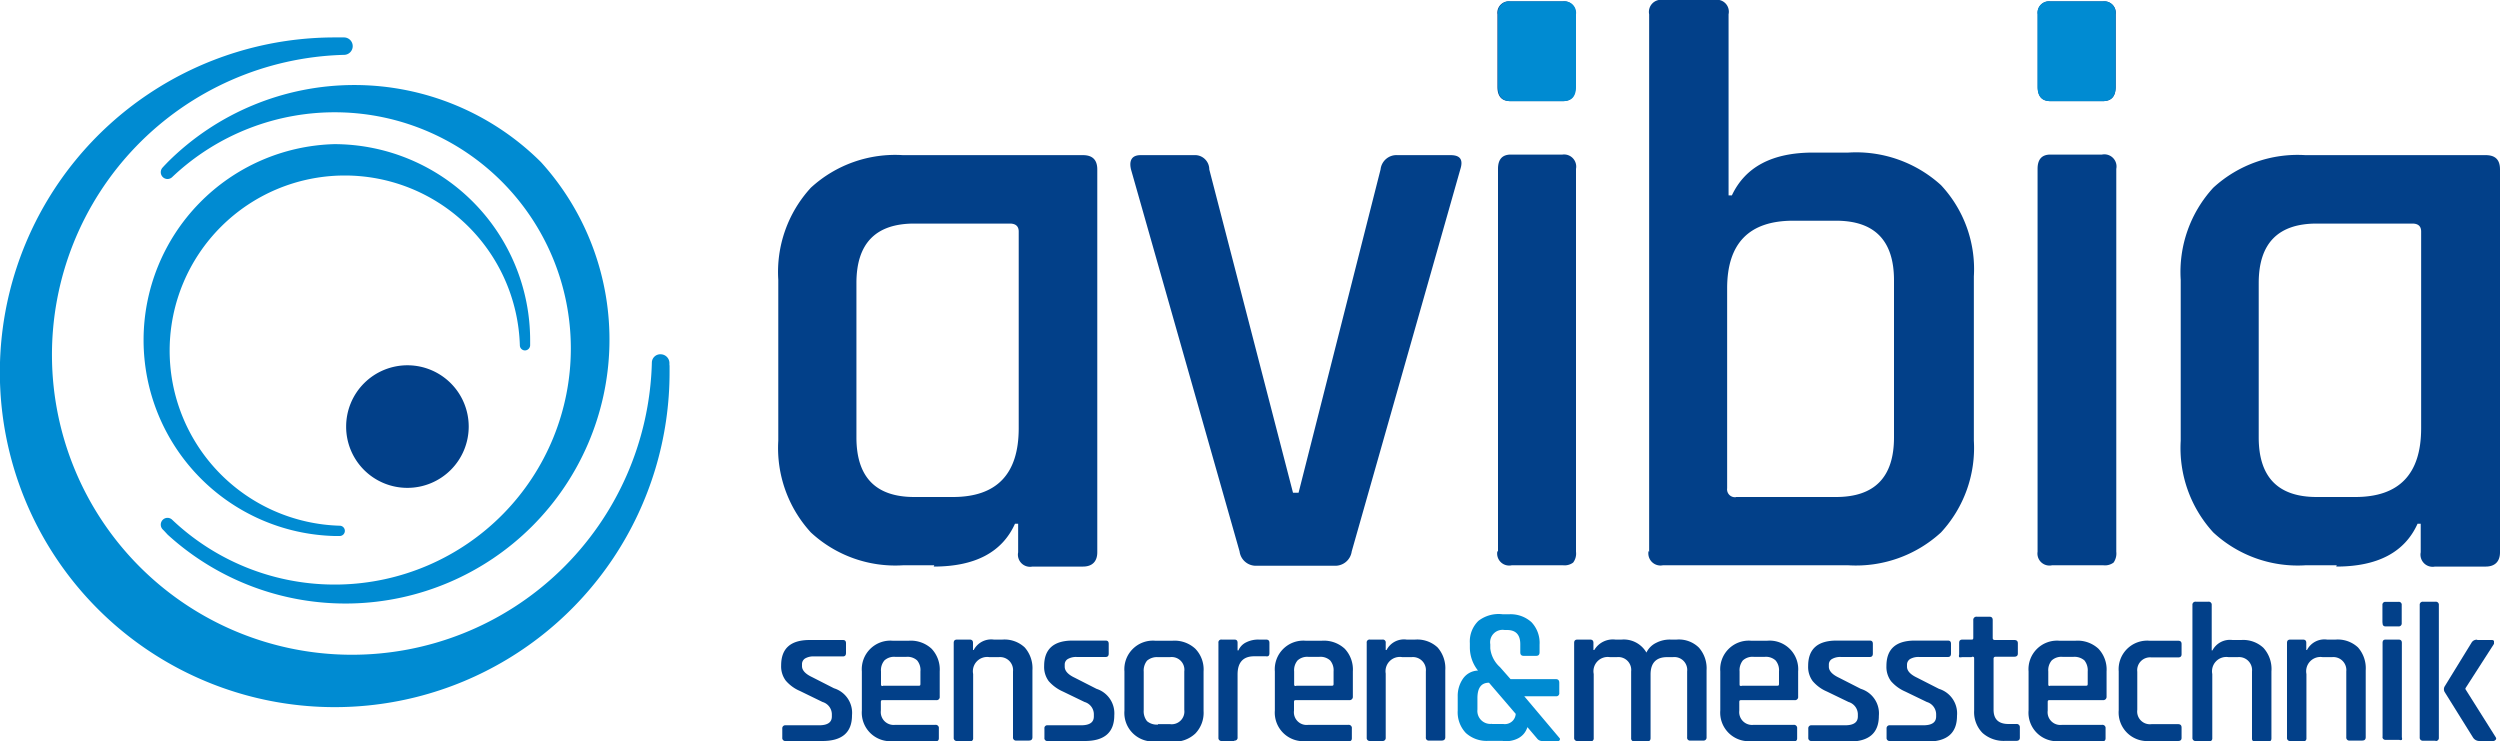 <svg id="Ebene_1" data-name="Ebene 1" xmlns="http://www.w3.org/2000/svg" viewBox="0 0 175 51.87"><defs><style>.cls-1{fill:#008bd2;}.cls-2{fill:#024089;}</style></defs><path class="cls-1" d="M46.86,25.59V25.4a.62.62,0,0,0-.61-.6.59.59,0,0,0-.62.6A21,21,0,1,1,24.08,3.84a.61.61,0,0,0,0-1.22h-.64A23.44,23.44,0,1,0,46.87,26c0-.15,0-.3,0-.45"/><path class="cls-1" d="M37.87,11.35a18.51,18.51,0,0,0-26.13,0l-.25.26-.1.11a.48.48,0,0,0,0,.67.47.47,0,0,0,.67,0,16.53,16.53,0,1,1,0,24,.47.47,0,0,0-.67,0,.48.48,0,0,0,0,.67l.1.1.25.27A18.48,18.48,0,0,0,37.87,11.35"/><path class="cls-1" d="M23.4,10.09a13.72,13.72,0,0,0,0,27.43h.38a.36.36,0,0,0,0-.72A12.26,12.26,0,1,1,36.39,24.18a.36.36,0,0,0,.36.35.37.37,0,0,0,.36-.35V23.8A13.73,13.73,0,0,0,23.4,10.09"/><path class="cls-2" d="M24.23,29.86a4.29,4.29,0,1,1,4.28,4.29,4.28,4.28,0,0,1-4.28-4.29"/><path class="cls-2" d="M71.31,30V16.21c0-.37-.21-.56-.62-.56H64q-4.05,0-4.05,4.16V30.62q0,4.17,4.05,4.17H66.7q4.6,0,4.61-4.79M65.4,39.57H63.21a8.69,8.69,0,0,1-6.45-2.3,8.74,8.74,0,0,1-2.28-6.42V19.59a8.72,8.72,0,0,1,2.28-6.45,8.72,8.72,0,0,1,6.45-2.28h12.6q1,0,1,1v26.8c0,.63-.34,1-1,1H72.27a.85.85,0,0,1-1-1v-2h-.22q-1.35,3-5.69,3"/><path class="cls-2" d="M79.81,10.86h3.77a1,1,0,0,1,1.07,1l5.86,22.63h.39l5.74-22.63a1.12,1.12,0,0,1,1.19-1h3.71c.68,0,.9.32.68,1l-7.6,26.74a1.16,1.16,0,0,1-1.24,1H88a1.15,1.15,0,0,1-1.23-1l-7.6-26.74c-.15-.64.07-1,.67-1"/><path class="cls-2" d="M104.86,38.62V11.82q0-1,.9-1h3.61a.85.85,0,0,1,.95,1v26.8a1.05,1.05,0,0,1-.2.76,1,1,0,0,1-.7.19h-3.6a.84.84,0,0,1-1-1m0-32.54V1a.8.8,0,0,1,.9-.9h3.66a.8.8,0,0,1,.9.9V6.08q0,1-.9,1h-3.66q-.9,0-.9-1"/><path class="cls-2" d="M121.52,34.79h7q4.06,0,4.06-4.17v-11q0-4.17-4.06-4.17h-3q-4.62,0-4.62,4.73v14a.55.55,0,0,0,.62.62m-6.08,3.83V1a.85.85,0,0,1,1-1H120a.84.84,0,0,1,1,1V13.68h.23c.94-2,2.83-3,5.69-3h2.47a8.83,8.83,0,0,1,6.48,2.28,8.61,8.61,0,0,1,2.3,6.39V30.85a8.71,8.71,0,0,1-2.3,6.42,8.8,8.8,0,0,1-6.48,2.3H116.4a.85.85,0,0,1-1-1"/><path class="cls-2" d="M142.63,38.62V11.82q0-1,.9-1h3.61a.85.85,0,0,1,1,1v26.8a1.11,1.11,0,0,1-.19.76,1,1,0,0,1-.71.19h-3.6a.84.84,0,0,1-1-1m0-32.54V1a.8.8,0,0,1,.9-.9h3.66a.8.8,0,0,1,.9.9V6.08q0,1-.9,1h-3.66q-.9,0-.9-1"/><path class="cls-2" d="M169.48,30V16.21c0-.37-.2-.56-.62-.56h-6.69q-4.06,0-4.06,4.16V30.62q0,4.17,4.06,4.17h2.7q4.6,0,4.61-4.79m-5.91,9.57h-2.19a8.69,8.69,0,0,1-6.45-2.3,8.74,8.74,0,0,1-2.28-6.42V19.59a8.72,8.72,0,0,1,2.28-6.45,8.72,8.72,0,0,1,6.45-2.28H174c.67,0,1,.32,1,1v26.8c0,.63-.34,1-1,1h-3.55a.85.85,0,0,1-1-1v-2h-.22q-1.35,3-5.69,3"/><path class="cls-2" d="M57.51,51.87H55a.21.21,0,0,1-.24-.23V51a.21.21,0,0,1,.24-.23h2.33c.6,0,.9-.2.9-.62v-.17a.91.91,0,0,0-.65-.84L56,48.37a2.7,2.7,0,0,1-1-.73,1.67,1.67,0,0,1-.32-1.06c0-1.19.66-1.78,2-1.78H59c.15,0,.22.07.22.23v.68c0,.16-.07.24-.22.24h-2a1.15,1.15,0,0,0-.64.14.47.47,0,0,0-.22.38v.16c0,.29.24.55.71.77l1.53.78a1.8,1.8,0,0,1,1.26,1.89q0,1.8-2.07,1.8"/><path class="cls-2" d="M61.81,48H64.3c.09,0,.13,0,.13-.13V47a1.06,1.06,0,0,0-.23-.77,1,1,0,0,0-.76-.25h-.77a1,1,0,0,0-.76.25,1.06,1.06,0,0,0-.24.77v.89c0,.09,0,.13.14.13m3.67,3.86h-3a2,2,0,0,1-2.15-2.15V47a2,2,0,0,1,2.15-2.15h1.14a2.14,2.14,0,0,1,1.59.56A2.12,2.12,0,0,1,65.78,47v1.76a.22.22,0,0,1-.25.25H61.81c-.1,0-.15,0-.15.14v.59a.9.9,0,0,0,1,1h2.81a.22.22,0,0,1,.25.25v.69c0,.15-.09.22-.25.22"/><path class="cls-2" d="M67.86,51.87H67a.21.21,0,0,1-.24-.23V45c0-.16.08-.23.24-.23h.87c.16,0,.24.07.24.23v.5h.05a1.38,1.38,0,0,1,1.4-.73h.62a2.07,2.07,0,0,1,1.55.55,2.2,2.2,0,0,1,.54,1.6v4.69c0,.15-.08.23-.25.23h-.87a.21.21,0,0,1-.24-.23V47a.91.91,0,0,0-1-1h-.65a1,1,0,0,0-1.14,1.18v4.49a.21.21,0,0,1-.24.23"/><path class="cls-2" d="M75.9,51.87H73.34a.2.2,0,0,1-.23-.23V51a.2.2,0,0,1,.23-.23h2.33c.6,0,.9-.2.9-.62v-.17a.9.9,0,0,0-.65-.84l-1.51-.73a2.87,2.87,0,0,1-1-.73,1.67,1.67,0,0,1-.32-1.06c0-1.19.67-1.78,2-1.78h2.3c.15,0,.22.07.22.23v.68c0,.16-.07.24-.22.24h-2a1.15,1.15,0,0,0-.64.14.44.44,0,0,0-.22.38v.16c0,.29.23.55.7.77l1.53.78A1.8,1.8,0,0,1,78,50.07c0,1.2-.69,1.8-2.06,1.8"/><path class="cls-2" d="M81.06,50.69h.84a.89.89,0,0,0,1-1V47a.89.89,0,0,0-1-1h-.84a1.06,1.06,0,0,0-.77.25,1.11,1.11,0,0,0-.23.77v2.69a1.11,1.11,0,0,0,.23.77,1.06,1.06,0,0,0,.77.24m1,1.18H80.86a2,2,0,0,1-2.15-2.15V47a2,2,0,0,1,2.15-2.15h1.22a2.14,2.14,0,0,1,1.59.56A2.08,2.08,0,0,1,84.25,47v2.77a2.09,2.09,0,0,1-.58,1.58,2.15,2.15,0,0,1-1.59.57"/><path class="cls-2" d="M86.4,51.87h-.88a.21.21,0,0,1-.23-.23V45a.2.2,0,0,1,.23-.23h.88c.16,0,.23.07.23.23v.53h.06a1.1,1.1,0,0,1,.53-.56,1.88,1.88,0,0,1,.89-.2h.51c.16,0,.24.07.24.23v.72c0,.18-.08.25-.24.22h-.83c-.77,0-1.16.43-1.16,1.27v4.4a.2.2,0,0,1-.23.23"/><path class="cls-2" d="M90.73,48h2.48c.09,0,.14,0,.14-.13V47a1.06,1.06,0,0,0-.24-.77,1,1,0,0,0-.76-.25h-.76a1,1,0,0,0-.76.25,1.06,1.06,0,0,0-.24.77v.89c0,.09,0,.13.14.13m3.66,3.86h-3a2,2,0,0,1-2.15-2.15V47a2,2,0,0,1,2.15-2.15h1.14a2.15,2.15,0,0,1,1.6.56A2.12,2.12,0,0,1,94.7,47v1.76a.23.23,0,0,1-.25.25H90.73c-.1,0-.15,0-.15.14v.59a.89.89,0,0,0,1,1h2.8a.22.22,0,0,1,.25.25v.69c0,.15-.08.22-.25.22"/><path class="cls-2" d="M96.78,51.87H95.9a.21.21,0,0,1-.23-.23V45a.2.2,0,0,1,.23-.23h.88A.2.2,0,0,1,97,45v.5h.06a1.37,1.37,0,0,1,1.4-.73h.61a2.09,2.09,0,0,1,1.56.55,2.2,2.2,0,0,1,.54,1.6v4.69c0,.15-.09.23-.25.23h-.88a.2.2,0,0,1-.23-.23V47a.91.91,0,0,0-1-1h-.65A1,1,0,0,0,97,47.15v4.49a.21.21,0,0,1-.23.23"/><path class="cls-1" d="M104.46,50.68h.77a.76.76,0,0,0,.87-.71l-1.87-2.18q-.81,0-.81,1.08v.8a.91.91,0,0,0,1,1m.77,1.19h-1a2.16,2.16,0,0,1-1.58-.55,2.1,2.1,0,0,1-.57-1.57v-1a2.11,2.11,0,0,1,.36-1.22,1.32,1.32,0,0,1,1.06-.58,2.59,2.59,0,0,1-.57-1.63v-.29a2,2,0,0,1,.6-1.56A2.32,2.32,0,0,1,105.2,43h.42a2.17,2.17,0,0,1,1.58.55,2.1,2.1,0,0,1,.57,1.57v.54c0,.17-.08.25-.24.25h-.87c-.16,0-.24-.08-.24-.25V45.1c0-.67-.31-1-.93-1h-.17a.87.87,0,0,0-1,1v.29A2.06,2.06,0,0,0,105,46.7l.74.84h3.18c.15,0,.23.09.23.25v.71a.21.21,0,0,1-.23.24H106.7l2.48,2.94a.11.11,0,0,1,0,.12.1.1,0,0,1-.11.07H108a.45.45,0,0,1-.4-.17l-.68-.8c-.21.65-.78,1-1.69,1"/><path class="cls-2" d="M111.3,51.87h-.87a.21.21,0,0,1-.24-.23V45c0-.16.08-.23.24-.23h.87c.16,0,.24.07.24.23v.5h.06a1.51,1.51,0,0,1,1.47-.73h.45a1.83,1.83,0,0,1,1.73.91,1.45,1.45,0,0,1,.68-.68,2.05,2.05,0,0,1,1-.23h.44a2,2,0,0,1,1.55.56,2.19,2.19,0,0,1,.54,1.59v4.69a.21.21,0,0,1-.24.23h-.89a.2.2,0,0,1-.23-.23V47a.9.9,0,0,0-1-1h-.41c-.76,0-1.15.41-1.15,1.21v4.46c0,.15-.08.23-.25.23h-.87a.21.21,0,0,1-.24-.23V47a.9.9,0,0,0-1-1h-.48a1,1,0,0,0-1.14,1.18v4.49a.21.21,0,0,1-.24.23"/><path class="cls-2" d="M121.91,48h2.48c.09,0,.14,0,.14-.13V47a1.06,1.06,0,0,0-.24-.77,1,1,0,0,0-.76-.25h-.76a1,1,0,0,0-.77.25,1.11,1.11,0,0,0-.23.77v.89c0,.09,0,.13.14.13m3.66,3.86h-3a2,2,0,0,1-2.15-2.15V47a2,2,0,0,1,2.15-2.15h1.14A2,2,0,0,1,125.87,47v1.76a.22.22,0,0,1-.25.25h-3.71c-.11,0-.16,0-.16.14v.59a.9.9,0,0,0,1,1h2.8a.22.22,0,0,1,.25.25v.69c0,.15-.08.22-.25.22"/><path class="cls-2" d="M129.37,51.87h-2.55a.21.21,0,0,1-.24-.23V51a.21.21,0,0,1,.24-.23h2.33c.6,0,.9-.2.9-.62v-.17a.91.91,0,0,0-.65-.84l-1.51-.73a2.7,2.7,0,0,1-1-.73,1.67,1.67,0,0,1-.32-1.06c0-1.19.66-1.78,2-1.78h2.31c.15,0,.22.07.22.23v.68c0,.16-.07.24-.22.24h-2a1.15,1.15,0,0,0-.64.14.44.44,0,0,0-.22.38v.16c0,.29.24.55.71.77l1.53.78a1.8,1.8,0,0,1,1.26,1.89q0,1.8-2.07,1.8"/><path class="cls-2" d="M134.85,51.87H132.3a.21.21,0,0,1-.24-.23V51a.21.21,0,0,1,.24-.23h2.33c.6,0,.9-.2.9-.62v-.17a.91.91,0,0,0-.65-.84l-1.51-.73a2.78,2.78,0,0,1-1-.73,1.67,1.67,0,0,1-.32-1.06c0-1.19.66-1.78,2-1.78h2.3c.15,0,.22.07.22.23v.68c0,.16-.07.24-.22.24h-2a1.17,1.17,0,0,0-.64.14.47.47,0,0,0-.22.38v.16c0,.29.24.55.71.77l1.53.78a1.8,1.8,0,0,1,1.26,1.89q0,1.8-2.07,1.8"/><path class="cls-2" d="M138,46h-.67a.3.3,0,0,1-.19,0,.28.28,0,0,1,0-.18V45c0-.16.08-.23.24-.23H138c.09,0,.13,0,.13-.14V43.41a.22.22,0,0,1,.25-.24h.88c.16,0,.23.08.23.24v1.25c0,.09.05.14.16.14H141c.16,0,.25.07.25.23v.72c0,.15-.09.22-.25.22h-1.29c-.11,0-.16.05-.16.14v3.57c0,.67.35,1,1.05,1h.54a.22.22,0,0,1,.25.24v.72c0,.15-.09.22-.25.22h-.75a2.23,2.23,0,0,1-1.61-.55,2.07,2.07,0,0,1-.59-1.57V46.11c0-.09,0-.14-.13-.14"/><path class="cls-2" d="M143.47,48H146c.09,0,.14,0,.14-.13V47a1.11,1.11,0,0,0-.23-.77,1.06,1.06,0,0,0-.77-.25h-.76a1,1,0,0,0-.76.25,1.06,1.06,0,0,0-.24.77v.89c0,.09,0,.13.14.13m3.66,3.86h-3A2,2,0,0,1,142,49.72V47a2,2,0,0,1,2.15-2.15h1.14a2.15,2.15,0,0,1,1.6.56,2.12,2.12,0,0,1,.57,1.59v1.76a.23.23,0,0,1-.25.25h-3.72c-.1,0-.15,0-.15.14v.59a.89.89,0,0,0,1,1h2.8a.22.22,0,0,1,.25.25v.69c0,.15-.08.22-.25.22"/><path class="cls-2" d="M152.71,50.93v.72c0,.15-.08.22-.25.22h-2a2,2,0,0,1-2.15-2.15V47a2,2,0,0,1,2.15-2.15h2c.17,0,.25.07.25.23v.72c0,.15-.08.22-.25.22h-1.85a.9.9,0,0,0-1,1v2.67a.89.89,0,0,0,1,1h1.85c.17,0,.25.08.25.24"/><path class="cls-2" d="M154.58,51.87h-.87a.21.21,0,0,1-.24-.23V42.35a.21.21,0,0,1,.24-.23h.87a.21.21,0,0,1,.24.23v3.18h.05a1.38,1.38,0,0,1,1.4-.73h.62a2.07,2.07,0,0,1,1.55.55A2.2,2.2,0,0,1,159,47v4.69c0,.15-.08.23-.25.23h-.87a.21.21,0,0,1-.24-.23V47a.91.91,0,0,0-1-1H156a1,1,0,0,0-1.14,1.18v4.49a.21.21,0,0,1-.24.23"/><path class="cls-2" d="M161.2,51.87h-.87a.21.21,0,0,1-.24-.23V45c0-.16.08-.23.24-.23h.87c.16,0,.24.07.24.23v.5h.05a1.37,1.37,0,0,1,1.4-.73h.61a2.08,2.08,0,0,1,1.56.55,2.2,2.2,0,0,1,.54,1.6v4.69c0,.15-.08.23-.25.23h-.87a.21.21,0,0,1-.24-.23V47a.91.91,0,0,0-1-1h-.65a1,1,0,0,0-1.14,1.18v4.49a.21.21,0,0,1-.24.23"/><path class="cls-2" d="M166.78,51.64V45c0-.16.07-.23.22-.23h.89c.16,0,.24.07.24.23v6.61a.26.26,0,0,1,0,.18.23.23,0,0,1-.18,0H167a.21.21,0,0,1-.23-.23m0-8V42.35a.2.2,0,0,1,.22-.22h.9a.2.2,0,0,1,.23.22v1.27a.21.21,0,0,1-.23.23H167c-.15,0-.22-.08-.22-.23"/><path class="cls-2" d="M173.41,44.8h1a.18.18,0,0,1,.17.07c0,.05,0,.12,0,.2l-2,3.11v.06l2.11,3.35c.05.08.06.14,0,.2a.22.22,0,0,1-.2.08h-.9a.53.53,0,0,1-.47-.23l-2-3.21a.4.4,0,0,1,0-.37L173,45a.42.42,0,0,1,.4-.22m-2.91,7.07h-.88a.21.21,0,0,1-.23-.23V42.35a.21.21,0,0,1,.23-.23h.88a.21.21,0,0,1,.23.23v9.29a.21.21,0,0,1-.23.23"/><path class="cls-1" d="M104.86,6.08V1a.8.8,0,0,1,.9-.9h3.66a.8.8,0,0,1,.9.9V6.08q0,1-.9,1h-3.66q-.9,0-.9-1"/><path class="cls-1" d="M142.63,6.08V1a.8.8,0,0,1,.9-.9h3.66a.8.8,0,0,1,.9.9V6.08q0,1-.9,1h-3.66q-.9,0-.9-1"/></svg>